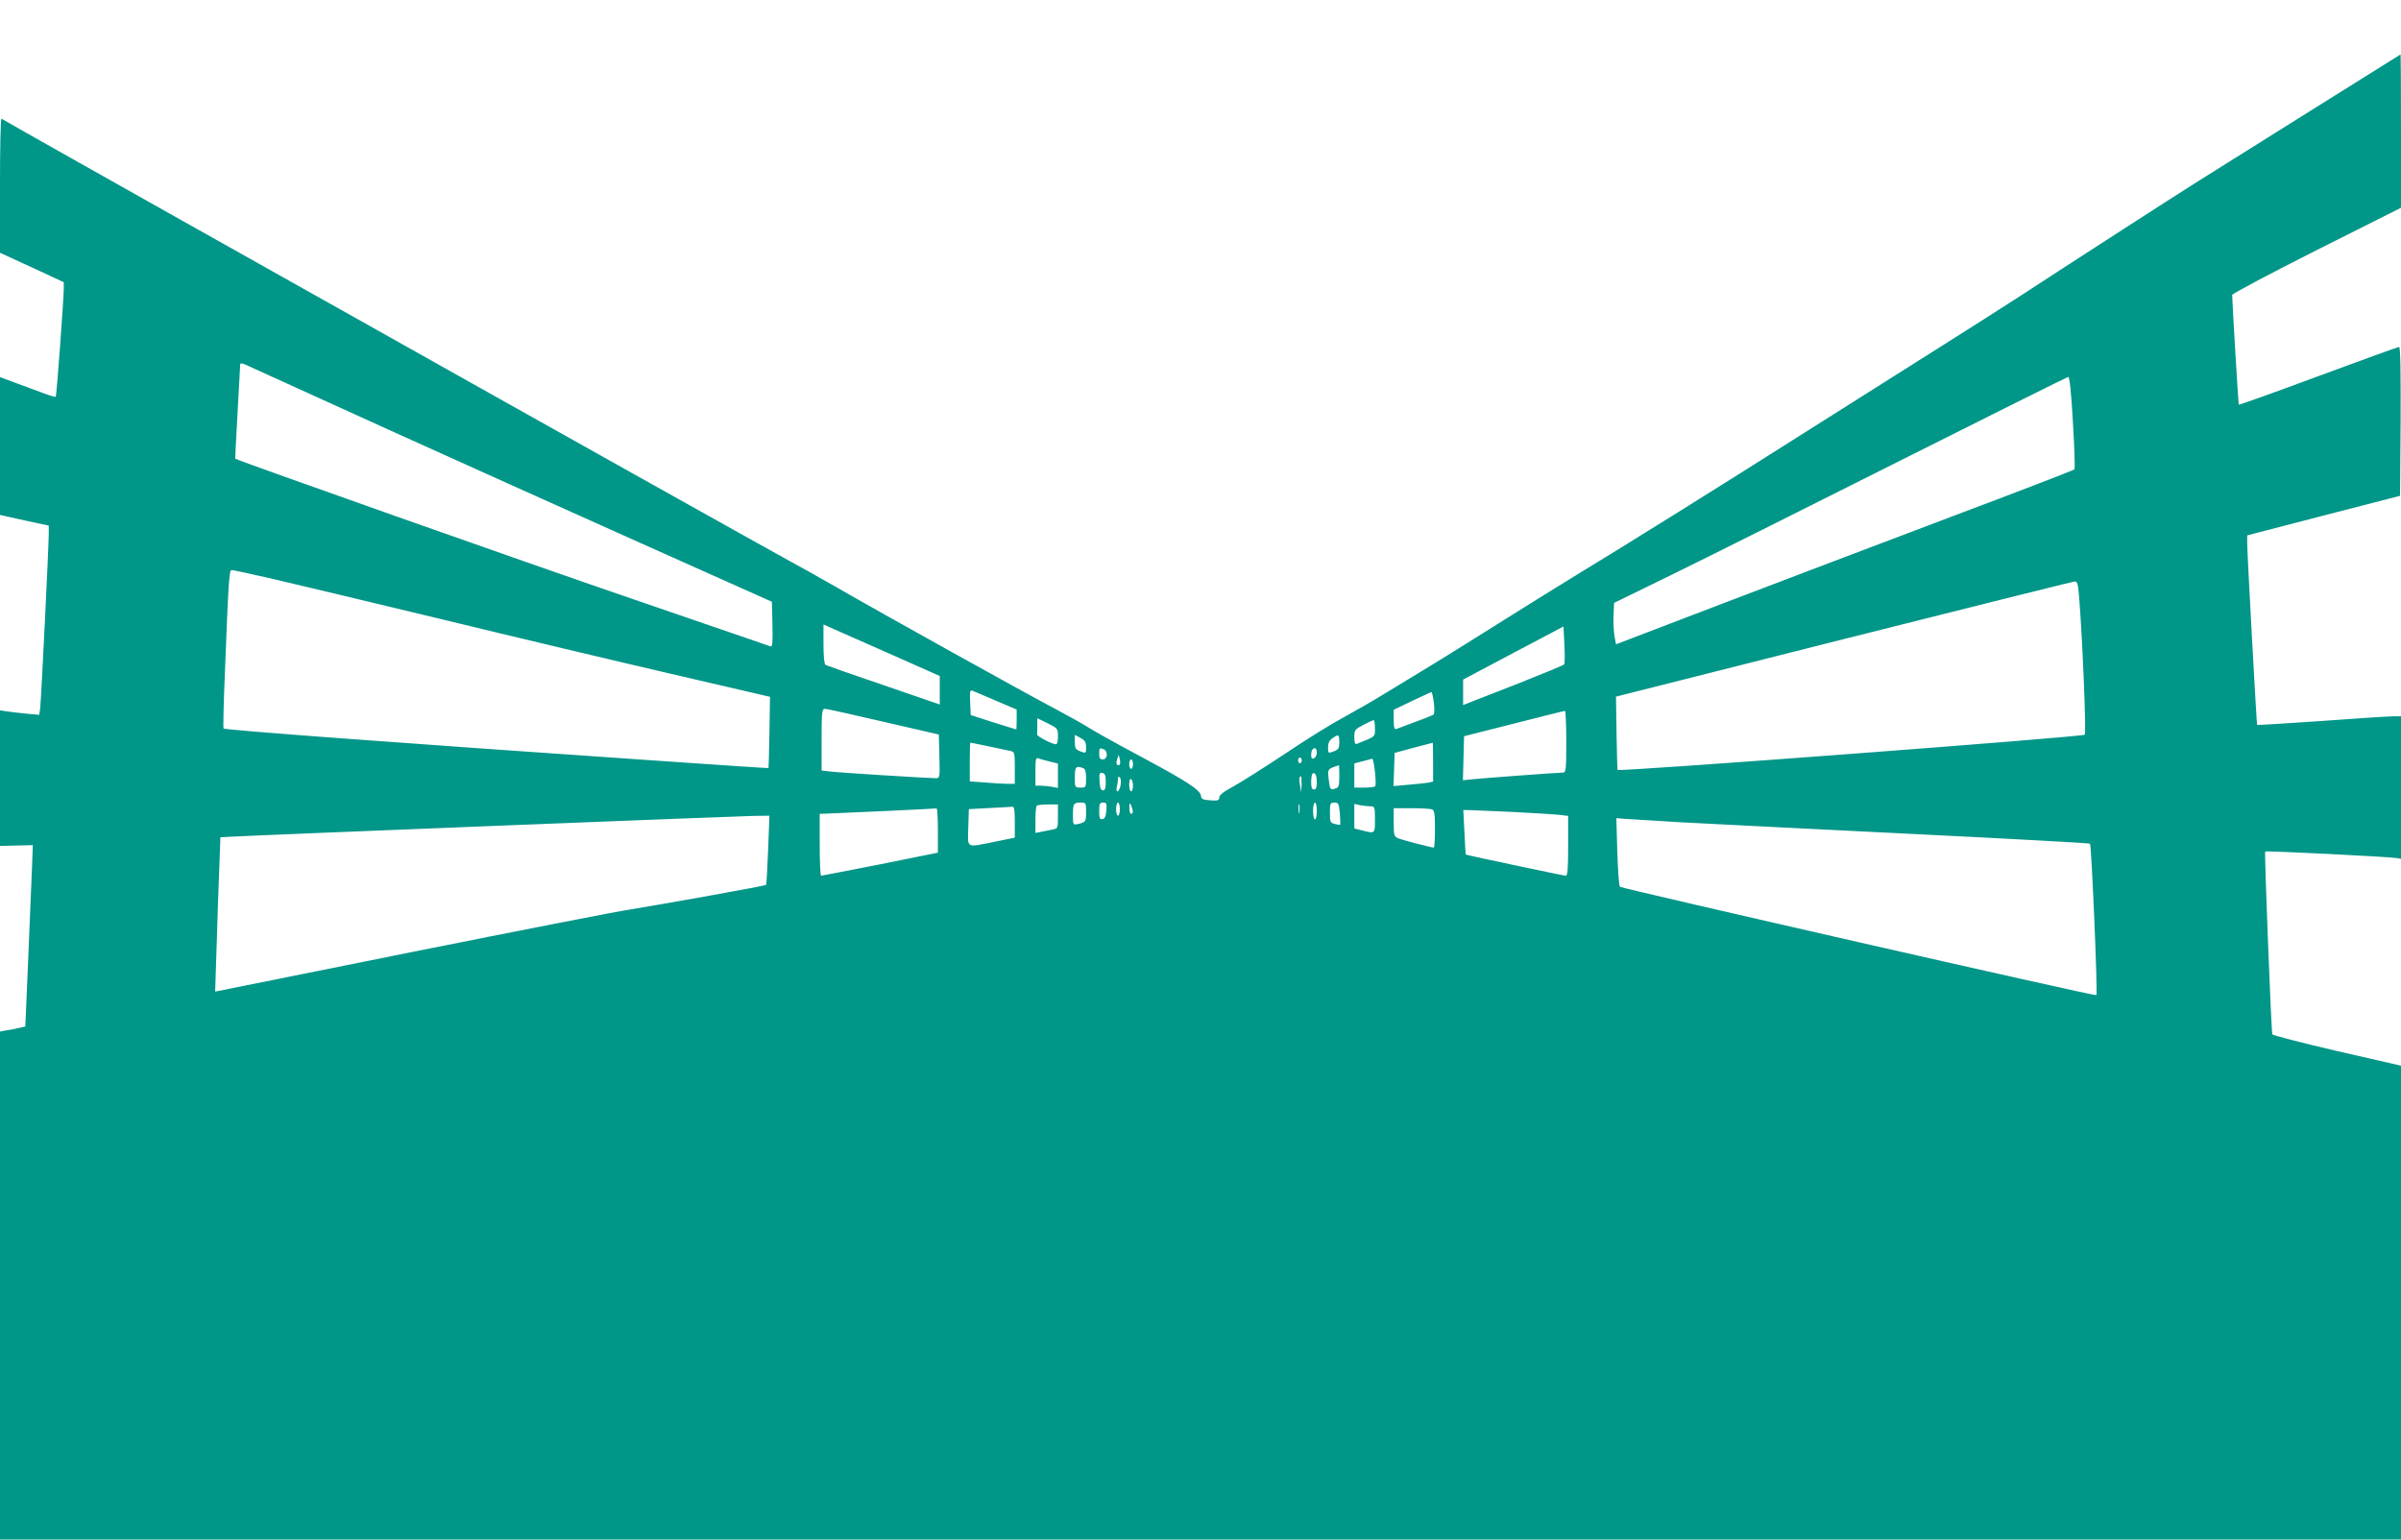 <?xml version="1.0" standalone="no"?>
<!DOCTYPE svg PUBLIC "-//W3C//DTD SVG 20010904//EN"
 "http://www.w3.org/TR/2001/REC-SVG-20010904/DTD/svg10.dtd">
<svg version="1.0" xmlns="http://www.w3.org/2000/svg"
 width="1280pt" height="821pt" viewBox="0 0 1280 821"
 preserveAspectRatio="xMidYMid meet">
<g transform="translate(0,821) scale(0.1,-0.1)"
fill="#009688" stroke="none">
<path d="M12314 7617 c-265 -166 -532 -334 -595 -373 -121 -76 -696 -447 -939
-606 -80 -52 -287 -184 -460 -293 -173 -109 -497 -314 -720 -455 -403 -256
-938 -590 -1205 -752 -77 -47 -246 -152 -375 -233 -129 -82 -296 -185 -370
-231 -74 -45 -193 -117 -265 -161 -71 -44 -175 -103 -230 -133 -55 -29 -192
-114 -305 -190 -113 -75 -238 -154 -277 -175 -50 -27 -73 -45 -73 -58 0 -15
-7 -18 -47 -15 -42 3 -48 6 -51 26 -5 31 -80 79 -342 219 -113 60 -230 126
-260 145 -30 19 -109 63 -175 98 -158 83 -946 521 -1172 652 -98 56 -207 117
-243 136 -89 48 -1425 796 -2200 1232 -349 196 -806 453 -1015 570 -292 164
-935 526 -987 557 -5 2 -8 -158 -8 -355 l0 -360 170 -78 170 -79 0 -35 c-1
-61 -38 -572 -43 -576 -2 -2 -35 7 -73 22 -38 14 -104 39 -146 54 l-78 29 0
-368 0 -367 130 -29 130 -28 0 -41 c0 -69 -41 -899 -46 -935 l-5 -33 -67 6
c-37 4 -84 9 -104 12 l-38 6 0 -362 0 -361 87 2 88 2 -4 -109 c-2 -60 -11
-277 -20 -483 l-16 -375 -30 -7 c-16 -4 -47 -10 -67 -13 l-38 -7 0 -1354 0
-1355 6400 0 6400 0 0 1263 0 1264 -341 78 c-188 44 -343 84 -345 89 -6 18
-43 970 -38 975 5 5 666 -28 702 -35 l22 -4 0 380 0 380 -42 0 c-24 0 -196
-11 -383 -25 -187 -13 -341 -22 -342 -21 -3 3 -53 916 -53 970 l0 41 408 106
407 105 3 397 c1 258 -1 397 -8 397 -5 0 -199 -70 -431 -156 -231 -86 -422
-154 -424 -152 -2 2 -35 549 -35 585 0 7 203 114 450 239 l450 226 0 409 c0
225 -1 409 -2 409 -2 -1 -219 -137 -484 -303z m-10239 -1700 c352 -159 955
-431 1340 -603 l700 -313 3 -122 c2 -95 0 -120 -10 -116 -7 2 -344 118 -748
257 -550 188 -2096 735 -2106 744 -1 0 5 107 12 236 7 129 13 245 14 257 0 22
1 22 78 -14 42 -19 365 -166 717 -326z m8976 41 c8 -134 12 -247 8 -251 -3 -4
-298 -118 -655 -252 -357 -135 -905 -343 -1219 -463 l-570 -218 -8 44 c-4 24
-7 74 -5 111 l3 66 305 149 c168 82 710 353 1205 602 495 249 905 453 911 454
7 0 16 -81 25 -242z m-9610 -832 c107 -25 514 -122 904 -216 391 -95 946 -227
1235 -294 l525 -122 -3 -189 c-2 -104 -4 -190 -5 -191 -1 -1 -285 18 -632 42
-1341 92 -2265 161 -2273 169 -3 3 0 136 7 297 19 496 23 548 36 548 7 0 100
-20 206 -44z m9642 -88 c18 -209 40 -739 31 -746 -13 -12 -2478 -198 -2491
-188 -1 0 -3 89 -5 196 l-3 195 1215 307 c668 168 1222 307 1231 307 13 1 17
-13 22 -71z m-6325 -321 l252 -112 0 -76 0 -76 -299 103 c-165 56 -304 105
-310 108 -7 5 -11 47 -11 111 l0 105 58 -26 c31 -14 171 -76 310 -137z m3581
-50 c-3 -4 -109 -48 -235 -98 -126 -49 -246 -96 -266 -104 l-38 -15 0 68 0 68
268 142 267 141 5 -97 c3 -53 2 -101 -1 -105z m-3029 -194 l110 -47 0 -53 c0
-29 -1 -53 -2 -53 -2 0 -57 18 -123 38 l-120 39 -3 68 c-3 58 -1 67 13 61 9
-3 65 -27 125 -53z m2334 -10 c4 -31 3 -59 -1 -63 -7 -6 -49 -22 -200 -78 -10
-3 -13 11 -13 49 l0 54 98 47 c53 25 100 47 103 47 3 1 9 -25 13 -56z m-2934
-102 l295 -68 3 -116 c3 -116 2 -117 -20 -117 -40 0 -521 30 -565 36 l-43 5 0
165 c0 150 2 164 18 164 9 0 150 -31 312 -69z m3640 -106 c0 -150 -2 -165 -17
-165 -25 0 -405 -28 -476 -35 l-58 -6 3 117 3 118 265 67 c146 37 268 68 273
68 4 1 7 -73 7 -164z m-2710 28 c0 -28 -4 -43 -12 -42 -20 1 -101 43 -99 52 0
4 1 25 1 47 l0 40 55 -27 c54 -27 55 -28 55 -70z m1690 43 c0 -47 6 -42 -97
-83 -9 -4 -13 7 -13 36 0 38 3 42 48 65 26 14 50 25 55 26 4 0 7 -20 7 -44z
m-1540 -100 c0 -34 0 -34 -30 -23 -26 10 -30 16 -30 49 l0 39 30 -16 c24 -13
30 -22 30 -49z m1350 26 c0 -33 -4 -39 -30 -49 -30 -11 -30 -11 -30 22 0 22 7
37 23 48 33 23 37 21 37 -21z m-1870 -22 c52 -11 105 -22 118 -25 21 -5 22
-10 22 -90 l0 -85 -37 0 c-21 0 -75 3 -120 7 l-83 6 0 103 c0 57 1 104 3 104
2 0 45 -9 97 -20z m2370 -84 l0 -104 -27 -6 c-16 -2 -63 -8 -106 -11 l-78 -7
3 89 3 88 100 27 c55 14 101 27 103 27 1 1 2 -46 2 -103z m-1756 68 c24 -9 21
-54 -4 -54 -16 0 -20 7 -20 30 0 32 1 33 24 24z m1136 -18 c0 -13 -7 -26 -15
-30 -11 -4 -15 1 -15 18 0 12 3 26 7 29 13 14 23 6 23 -17z m-1052 -65 c-15
-6 -20 7 -12 31 l8 23 6 -25 c3 -14 2 -27 -2 -29z m-372 18 l44 -11 0 -65 0
-65 -31 6 c-17 3 -44 6 -60 6 l-29 0 0 76 c0 66 2 75 16 70 9 -4 36 -11 60
-17z m1344 6 c0 -8 -4 -15 -10 -15 -5 0 -10 7 -10 15 0 8 5 15 10 15 6 0 10
-7 10 -15z m392 -137 c-2 -5 -28 -8 -58 -8 l-54 0 0 65 0 64 43 11 c23 6 47
12 52 14 9 3 24 -129 17 -146z m-1292 117 c0 -14 -4 -25 -10 -25 -5 0 -10 11
-10 25 0 14 5 25 10 25 6 0 10 -11 10 -25z m1100 -64 c0 -52 -3 -61 -21 -66
-27 -9 -29 -6 -36 52 -6 53 -5 53 55 72 1 1 2 -26 2 -58z m-1366 43 c12 -4 16
-20 16 -55 0 -48 -1 -49 -30 -49 -30 0 -30 1 -30 55 0 56 6 63 44 49z m121
-74 c0 -33 -4 -45 -15 -45 -11 0 -16 13 -18 48 -3 42 -1 48 15 45 14 -3 18
-13 18 -48z m1125 -1 c0 -28 -4 -39 -15 -39 -11 0 -15 11 -15 38 0 21 3 42 6
45 14 13 24 -6 24 -44z m-1046 -17 c-4 -18 -11 -32 -16 -32 -6 0 -8 10 -4 23
3 12 6 31 6 42 0 13 3 16 10 9 6 -6 7 -25 4 -42z m965 6 l-2 -43 -6 35 c-7 33
-5 50 5 50 2 0 3 -19 3 -42z m-899 -9 c0 -16 -4 -29 -10 -29 -5 0 -10 16 -10
36 0 21 4 33 10 29 6 -3 10 -19 10 -36z m-250 -138 c0 -53 -1 -55 -42 -65 -28
-6 -28 -6 -28 47 0 62 3 67 42 67 27 0 28 -2 28 -49z m108 7 c-2 -31 -8 -44
-20 -46 -15 -3 -18 4 -18 42 0 40 3 46 21 46 18 0 20 -5 17 -42z m72 7 c0 -19
-4 -35 -10 -35 -5 0 -10 16 -10 35 0 19 5 35 10 35 6 0 10 -16 10 -35z m69
-12 c1 -7 -3 -13 -9 -13 -5 0 -10 15 -9 33 0 27 2 29 9 12 5 -11 9 -26 9 -32z
m888 -5 c-2 -13 -4 -5 -4 17 -1 22 1 32 4 23 2 -10 2 -28 0 -40z m93 7 c0 -25
-4 -45 -10 -45 -5 0 -10 20 -10 45 0 25 5 45 10 45 6 0 10 -20 10 -45z m123
-12 c2 -32 3 -59 2 -61 -1 -2 -14 0 -29 4 -24 6 -26 10 -26 60 0 50 2 54 24
54 21 0 24 -5 29 -57z m-1503 -17 c0 -64 0 -64 -30 -70 -16 -3 -43 -9 -60 -12
l-30 -6 0 70 c0 38 3 72 7 75 3 4 30 7 60 7 l53 0 0 -64z m1666 54 c23 0 24
-3 24 -70 0 -77 1 -76 -66 -59 l-44 11 0 65 0 66 31 -7 c17 -3 42 -6 55 -6z
m-1896 -84 l0 -83 -107 -22 c-157 -31 -144 -38 -141 77 l3 97 110 6 c61 3 116
6 123 7 9 1 12 -20 12 -82z m-410 -45 l0 -118 -307 -62 c-170 -33 -311 -61
-315 -61 -5 0 -8 74 -8 165 l0 165 33 1 c65 2 582 26 590 28 4 0 7 -52 7 -118z
m2634 113 c13 -5 16 -24 16 -105 0 -54 -3 -99 -6 -99 -13 0 -171 41 -191 50
-21 9 -23 16 -23 85 l0 75 94 0 c52 0 101 -3 110 -6z m431 -14 c116 -6 229
-13 253 -16 l42 -5 0 -160 c0 -119 -3 -159 -12 -159 -12 0 -532 110 -534 113
-1 1 -4 55 -7 120 l-6 117 27 0 c15 0 122 -5 237 -10z m-3970 -202 c-4 -101
-9 -185 -11 -187 -4 -5 -539 -101 -724 -131 -69 -10 -595 -113 -1169 -228
l-1044 -210 8 247 c4 135 10 320 14 411 l6 165 55 3 c112 7 2708 110 2788 111
l84 1 -7 -182z m4865 147 c135 -7 679 -35 1210 -61 531 -26 968 -50 972 -53 8
-7 42 -801 34 -808 -6 -7 -2528 568 -2540 578 -5 5 -11 89 -14 187 l-5 179 49
-4 c27 -2 159 -10 294 -18z"/>
</g>
</svg>
